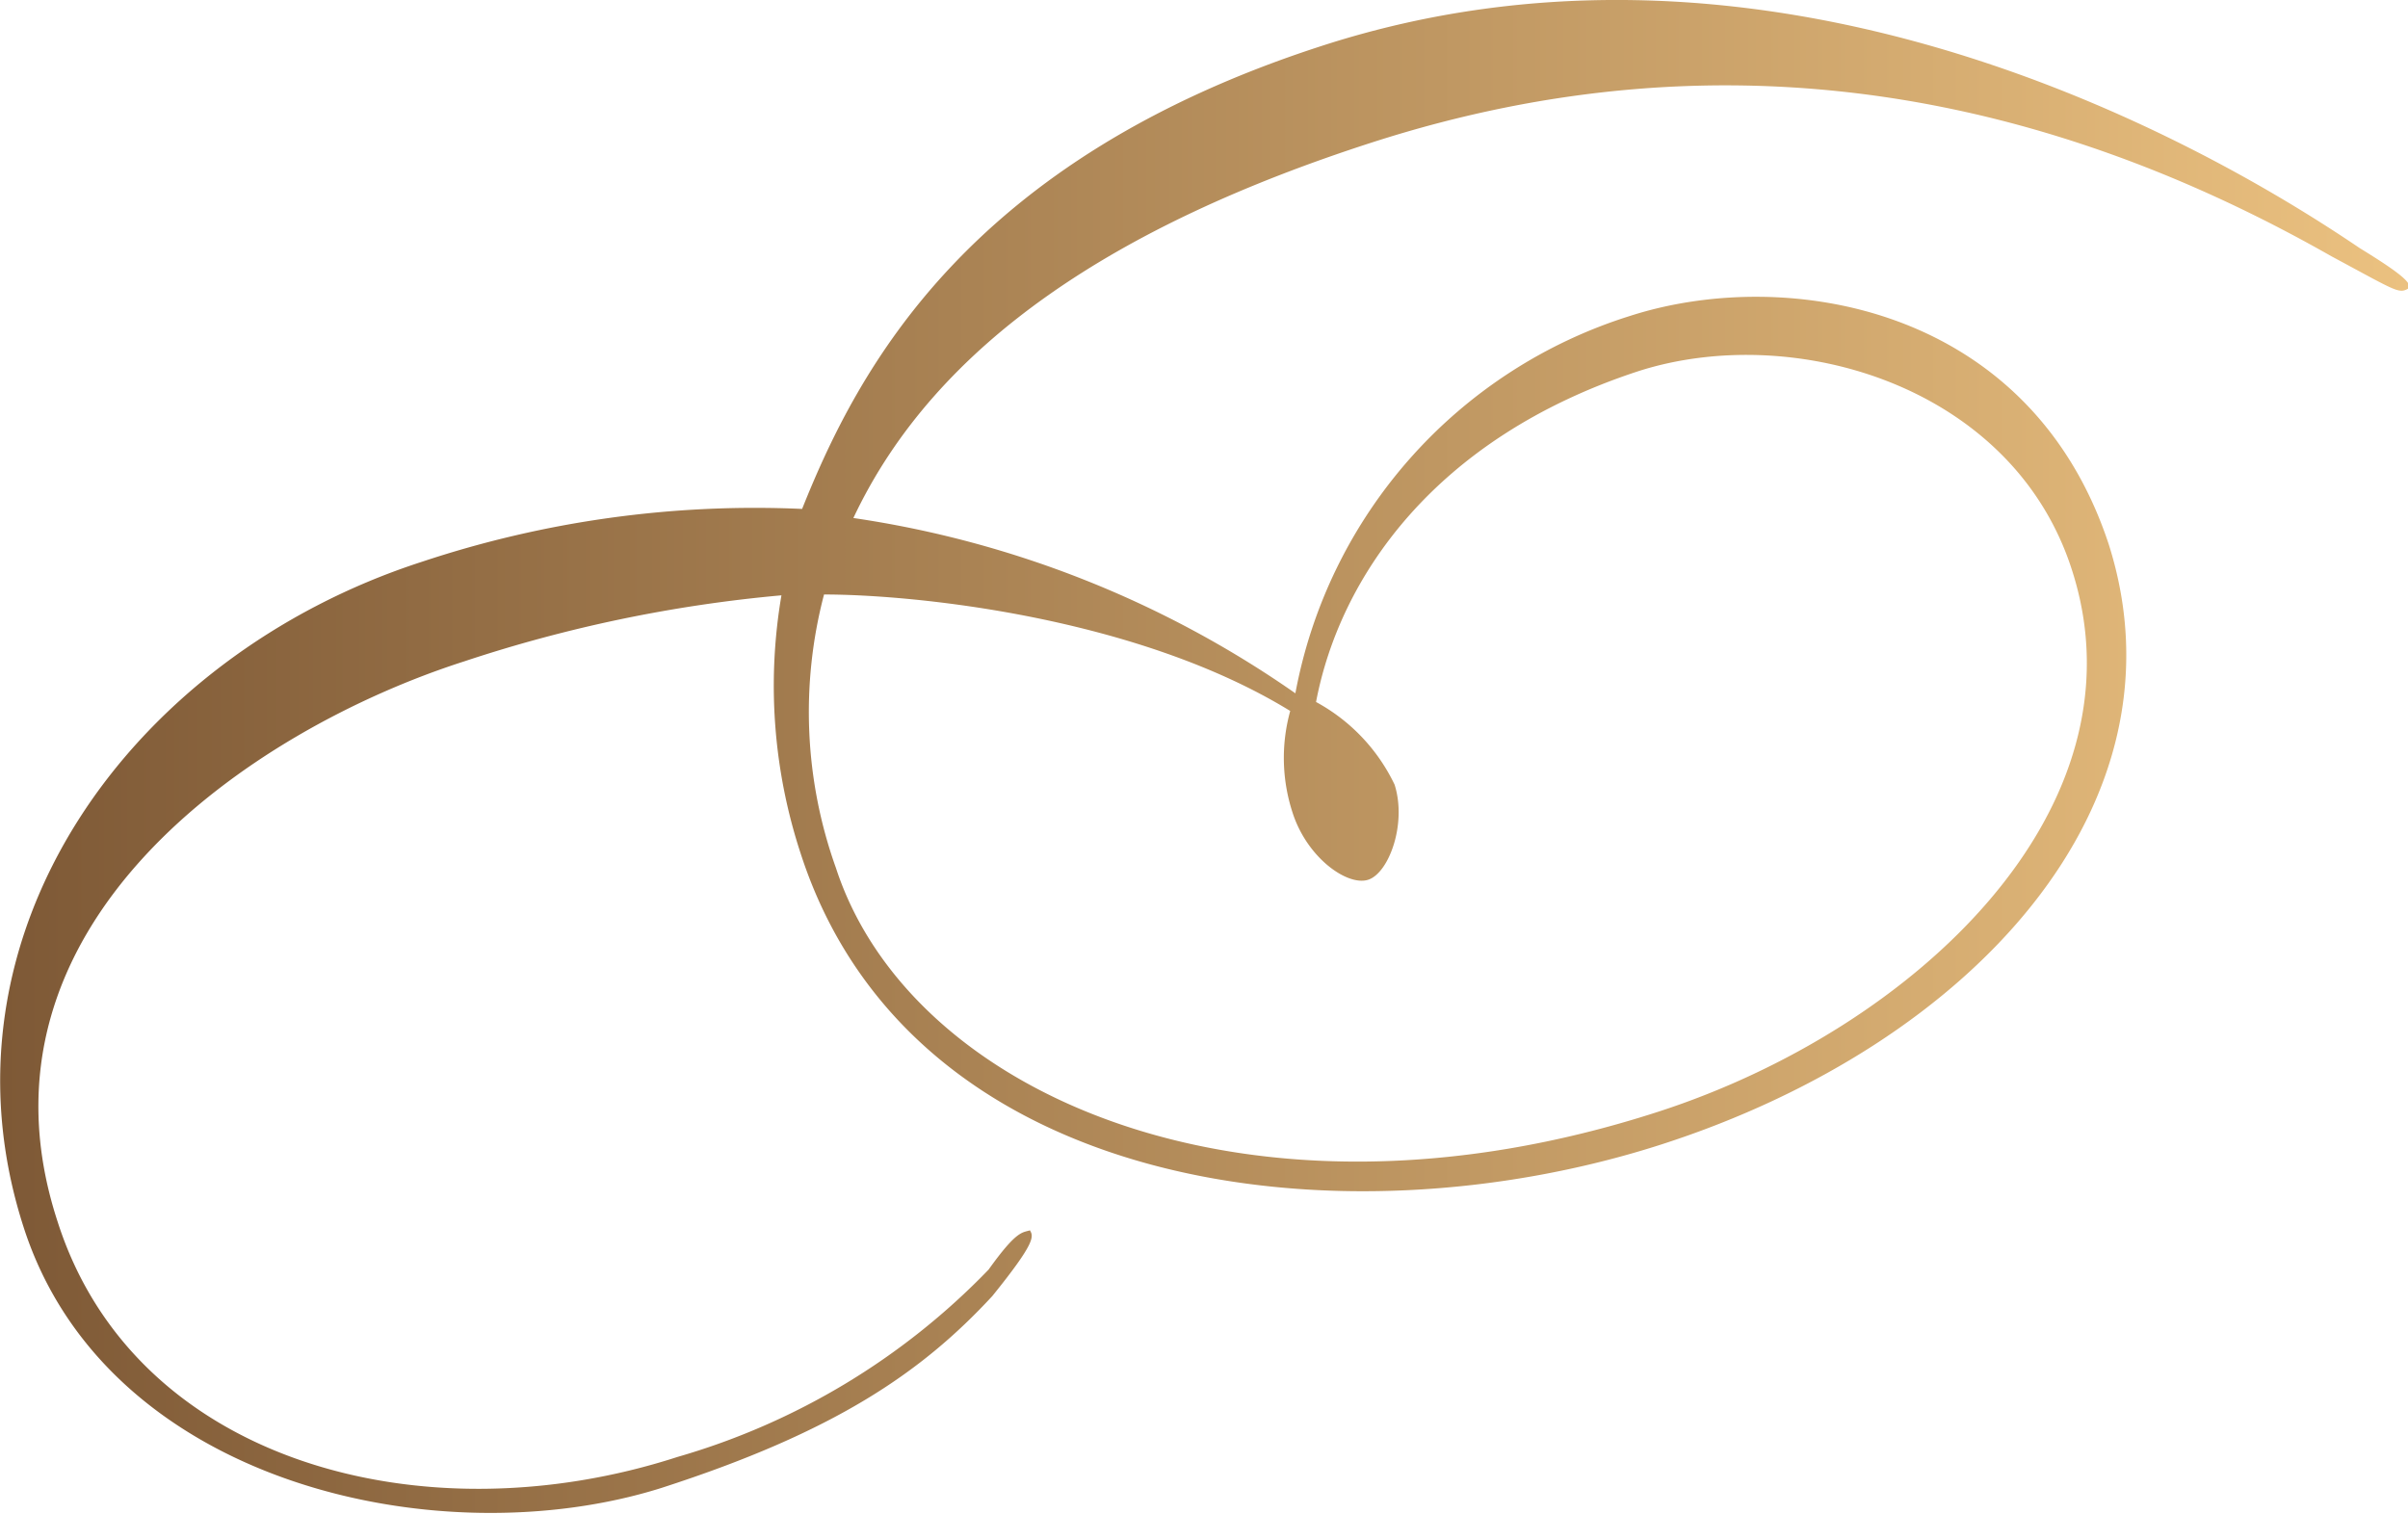 <svg xmlns="http://www.w3.org/2000/svg" xmlns:xlink="http://www.w3.org/1999/xlink" viewBox="0 0 58.24 36.61">
  <defs>
    <style>
      .cls-1 {
        fill: url(#linear-gradient);
      }
    </style>
    <linearGradient id="linear-gradient" y1="18.31" x2="58.24" y2="18.31" gradientUnits="userSpaceOnUse">
      <stop offset="0" stop-color="#7e5936"/>
      <stop offset="1" stop-color="#ebc180"/>
    </linearGradient>
  </defs>
  <g id="Layer_2" data-name="Layer 2">
    <g id="Layer_1-2" data-name="Layer 1">
      <path class="cls-1" d="M57.07,6C52.19,2.69,42.26-2.21,32,1.1,23.43,3.86,20.77,8.88,19.4,12.31a25.51,25.51,0,0,0-9.2,1.28C3.13,15.88-1.7,22.64.57,29.68c2,6.23,10.07,8,15.43,6.31,4.18-1.35,6.28-2.78,8-4.64,1.05-1.3,1-1.44.91-1.59-.19.06-.32,0-1,.95a17,17,0,0,1-7.52,4.53c-6.17,2-13.15.12-15-5.7C-.94,22.4,6.05,17.66,11.22,16A34,34,0,0,1,18.9,14.4a13,13,0,0,0,.46,6.23c2.65,8.22,13.07,9.55,20.83,7.05C47.72,25.25,53,19.44,51,13.16,49.09,7.38,43.2,6.43,39.43,7.64a11.83,11.83,0,0,0-8.1,9.13,25,25,0,0,0-10.69-4.24c2-4.25,6.4-7.1,12.53-9.08C41.91.63,49.71,2.4,56.39,6.2,57.88,7,58,7.1,58.21,7S58.08,6.62,57.07,6M31.21,17.18a4.26,4.26,0,0,0,.05,2.47c.35,1.1,1.33,1.79,1.83,1.63s.94-1.35.64-2.3a4.46,4.46,0,0,0-1.9-2c.57-3,2.85-6.38,7.79-8,3.77-1.21,9.06.35,10.49,4.8,1.87,5.78-3.8,11.1-10,13.11C30.18,30.11,22,26.46,20.22,21a11.19,11.19,0,0,1-.29-6.62c2.19,0,7.57.54,11.28,2.82"/>
    </g>
  </g>
</svg>
